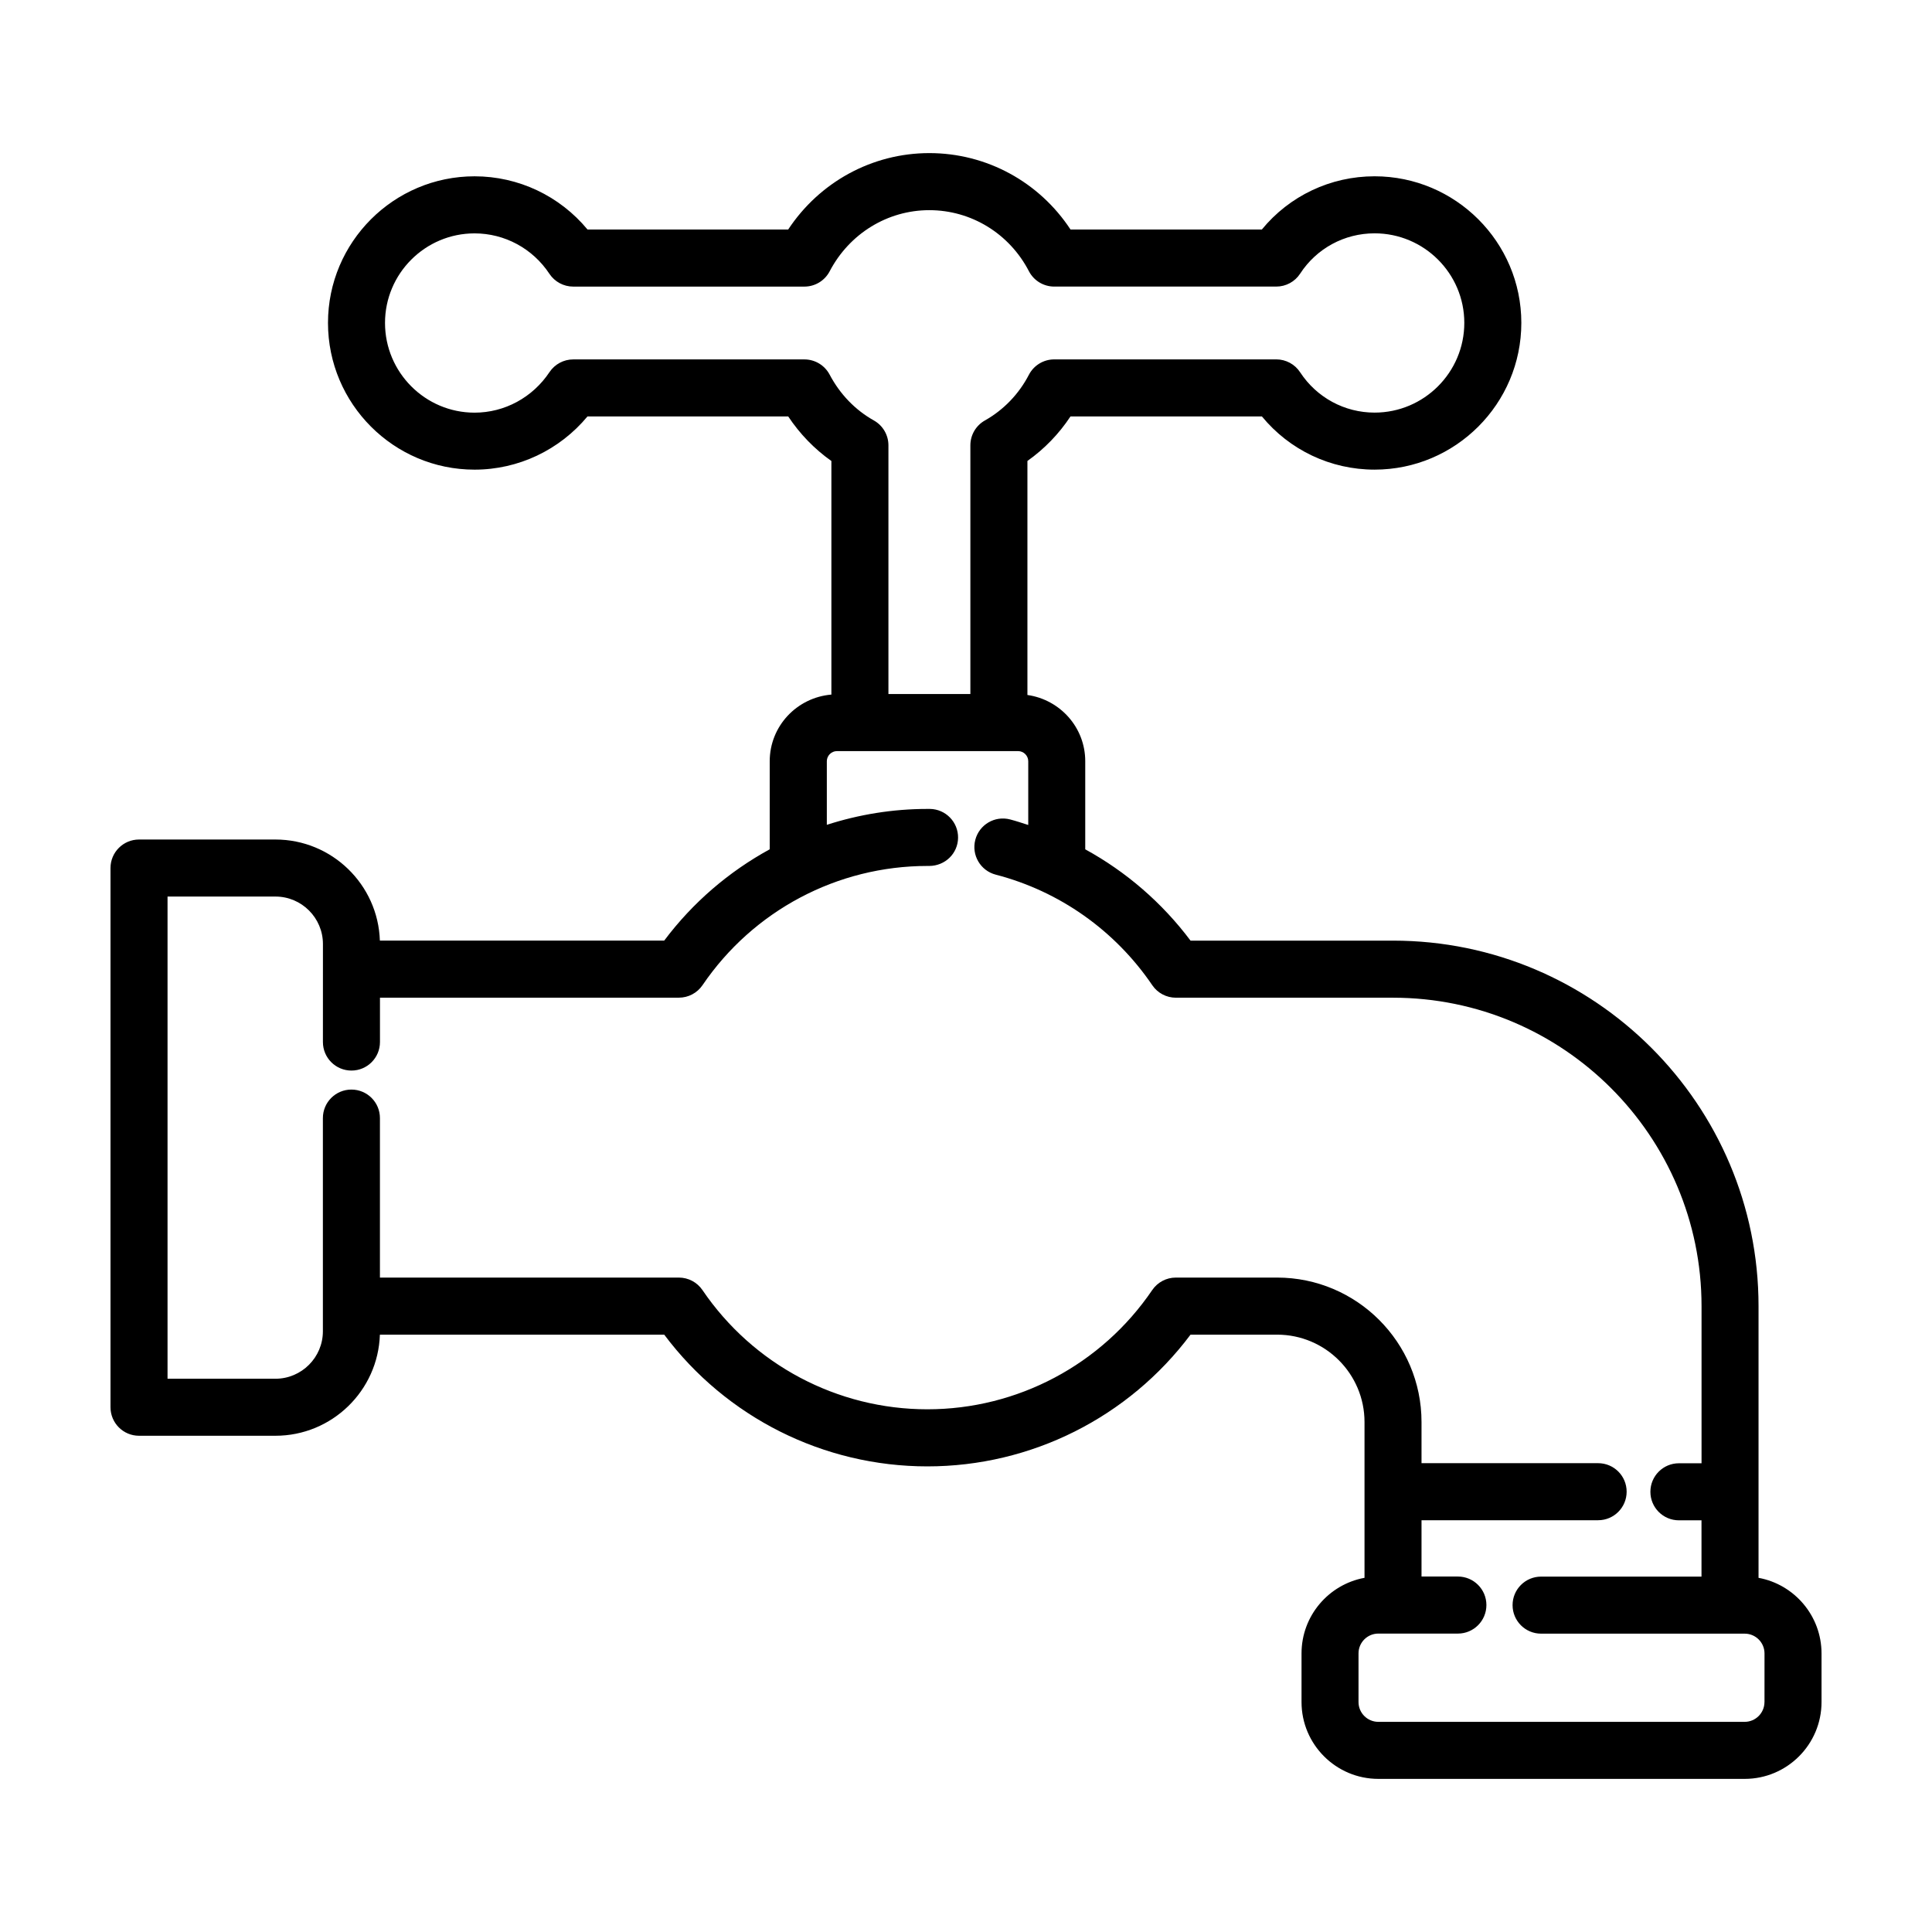 <?xml version="1.0" encoding="UTF-8"?>
<!-- Uploaded to: ICON Repo, www.svgrepo.com, Generator: ICON Repo Mixer Tools -->
<svg fill="#000000" width="800px" height="800px" version="1.1" viewBox="144 144 512 512" xmlns="http://www.w3.org/2000/svg">
 <path d="m610.03 562.14v-72c0-53.41-43.453-96.863-96.863-96.863h-53.664c-7.523-10.035-17.059-18.254-27.902-24.199v-23.348c0-8.969-6.691-16.332-15.324-17.551v-62.02c4.5-3.184 8.363-7.18 11.418-11.805h50.719c7.316 8.902 18.199 14.105 29.859 14.105 21.445 0 38.895-17.445 38.895-38.895 0-21.418-17.445-38.844-38.895-38.844-11.695 0-22.574 5.203-29.871 14.105l-50.699 0.004c-8.281-12.602-22.227-20.254-37.422-20.254-15.141 0-29.086 7.652-37.406 20.254h-53.172c-7.371-8.902-18.285-14.105-29.938-14.105-21.418 0-38.844 17.422-38.844 38.844 0 21.445 17.422 38.895 38.844 38.895 11.621 0 22.535-5.211 29.926-14.105h53.191c3.09 4.648 6.961 8.645 11.445 11.812v61.902c-9.125 0.762-16.344 8.344-16.344 17.66v23.34c-10.809 5.91-20.383 14.09-27.965 24.203h-75.348c-0.48-14.855-12.707-26.793-27.68-26.793h-36.148c-4.176 0-7.559 3.379-7.559 7.559v142.89c0 4.176 3.379 7.559 7.559 7.559h36.152c14.969 0 27.199-11.934 27.68-26.793h75.352c16.434 21.938 42.211 34.91 69.738 34.91 27.527 0 53.305-12.977 69.738-34.91h22.949c12.773 0 23.16 10.387 23.16 23.16v41.281c-9.48 1.734-16.691 10.051-16.691 20.027v12.898c0 11.227 9.133 20.359 20.359 20.359h97.086c11.227 0 20.359-9.133 20.359-20.359v-12.898c-0.012-9.973-7.219-18.297-16.695-20.023zm-246.17-318.86c-1.309-2.481-3.879-4.031-6.688-4.031h-61.262c-2.523 0-4.887 1.266-6.289 3.367-4.484 6.727-11.906 10.742-19.859 10.742-13.082 0-23.73-10.672-23.73-23.781 0-13.082 10.645-23.73 23.73-23.73 7.981 0 15.402 4.004 19.844 10.723 1.402 2.109 3.769 3.379 6.297 3.379h61.273c2.812 0 5.391-1.562 6.695-4.055 5.231-9.992 15.34-16.199 26.406-16.199 11.105 0 21.215 6.195 26.395 16.176 1.301 2.504 3.883 4.074 6.711 4.074h58.844c2.555 0 4.938-1.289 6.332-3.438 4.348-6.68 11.719-10.672 19.715-10.672 13.113 0 23.781 10.645 23.781 23.73 0 13.113-10.664 23.781-23.781 23.781-7.969 0-15.34-3.996-19.73-10.691-1.395-2.133-3.773-3.414-6.324-3.414l-58.844 0.004c-2.82 0-5.406 1.57-6.707 4.07-2.66 5.125-6.699 9.316-11.668 12.117-2.379 1.34-3.844 3.859-3.844 6.586v65.914h-21.715v-65.914c0-2.734-1.477-5.254-3.863-6.594-4.93-2.758-8.98-6.961-11.719-12.145zm247.74 351.78c0 2.891-2.352 5.246-5.246 5.246h-97.086c-2.891 0-5.246-2.352-5.246-5.246v-12.898c0-2.891 2.352-5.246 5.246-5.246h21.086c4.176 0 7.559-3.379 7.559-7.559 0-4.176-3.379-7.559-7.559-7.559h-9.637v-14.922h46.801c4.176 0 7.559-3.379 7.559-7.559 0-4.176-3.379-7.559-7.559-7.559h-46.801v-10.914c0-21.105-17.168-38.273-38.273-38.273h-26.84c-2.504 0-4.84 1.238-6.254 3.309-13.441 19.785-35.719 31.598-59.594 31.598s-46.16-11.812-59.602-31.598c-1.406-2.07-3.75-3.309-6.254-3.309l-79.215 0.008v-42.273c0-4.176-3.379-7.559-7.559-7.559-4.176 0-7.559 3.379-7.559 7.559v56.492c0 6.934-5.644 12.582-12.582 12.582l-28.586-0.004v-127.78h28.598c6.934 0 12.582 5.644 12.582 12.582v6.656l-0.004 19.316c0 4.176 3.379 7.559 7.559 7.559 4.176 0 7.559-3.379 7.559-7.559v-11.758h79.223c2.504 0 4.84-1.238 6.254-3.309 13.441-19.785 35.727-31.598 59.602-31.598h0.469c4.211-0.012 7.602-3.285 7.656-7.457 0.055-4.172-3.285-7.602-7.457-7.656h-0.664c-9.18 0-18.152 1.473-26.66 4.211v-16.844c0-1.48 1.211-2.691 2.691-2.691h47.996c1.48 0 2.691 1.211 2.691 2.691v16.887c-1.598-0.516-3.188-1.047-4.82-1.473-4.047-1.047-8.168 1.379-9.215 5.422-1.047 4.039 1.379 8.168 5.422 9.215 16.887 4.379 31.617 14.781 41.484 29.301 1.406 2.07 3.75 3.309 6.254 3.309h57.555c45.074 0 81.75 36.672 81.75 81.75v41.629h-5.996c-4.176 0-7.559 3.379-7.559 7.559 0 4.176 3.379 7.559 7.559 7.559h5.984v14.922l-42.508-0.004c-4.176 0-7.559 3.379-7.559 7.559 0 4.176 3.379 7.559 7.559 7.559h53.961c2.891 0 5.246 2.352 5.246 5.246l-0.004 12.879z"/>
</svg>